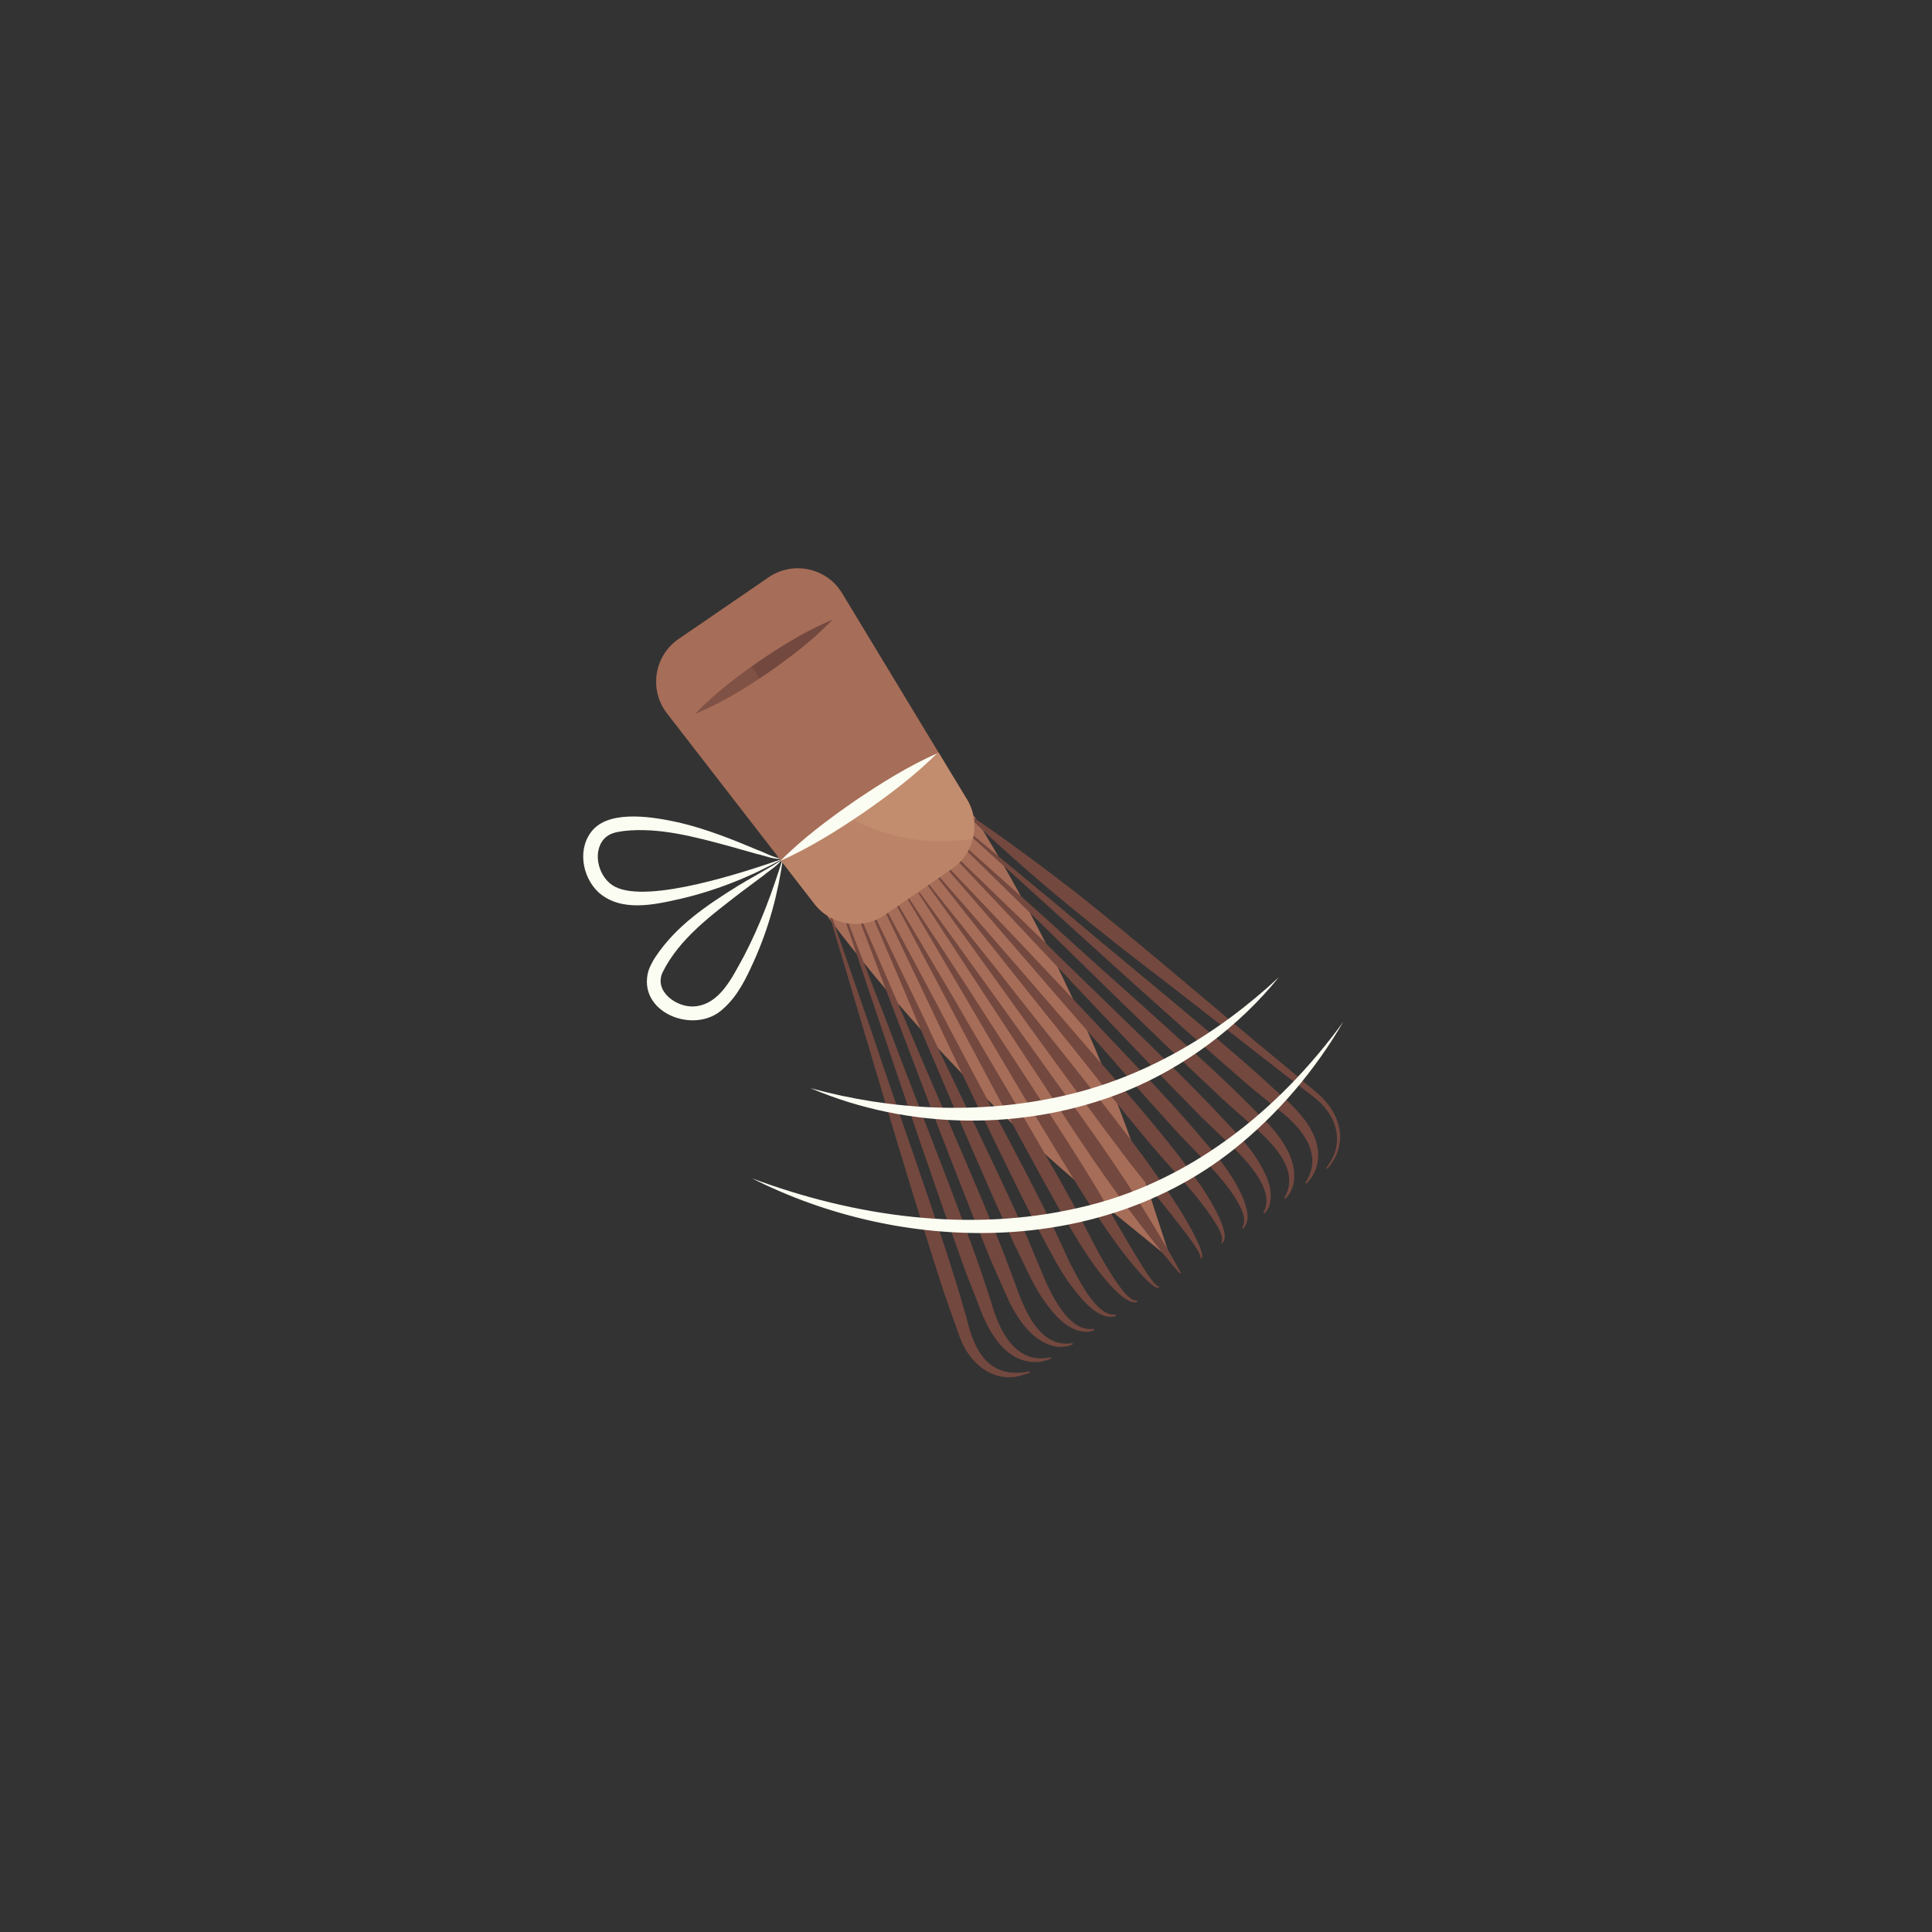 <svg xmlns="http://www.w3.org/2000/svg" fill="none" viewBox="0 0 1024 1024" height="1024" width="1024">
<rect x="0" y="0" width="1024" height="1024" fill="#333333" stroke="none"/>
<path fill="#FBFDF2" d="M415.082 455.114C410.386 454.97 405.872 452.038 401.444 450.482C387.919 444.768 374.345 439.374 359.915 435.96C347.445 433.216 324.381 428.951 314.469 439.605C305.831 449.03 308.278 464.517 317.18 472.91C329.119 483.577 346.59 479.574 360.524 476.435C379.73 471.972 398.054 464.585 415.061 455.116L415.082 455.114ZM415.082 455.114C395.523 461.942 343.778 479.185 325.974 469.99C317.427 465.669 313.633 452.09 320.079 444.725C322.832 441.639 326.62 440.957 330.823 440.42C349.449 438.369 368.658 443.658 386.752 448.543L400.759 452.506C405.443 453.511 410.282 455.757 415.103 455.111L415.082 455.114Z"></path>
<path fill="#FBFDF2" d="M415.026 454.595C413.75 456.579 411.4 457.566 409.481 458.843C403.365 462.46 397.143 465.878 391.036 469.578C374.653 479.776 358.306 490.705 347.354 507.28C345.93 509.447 344.659 511.87 343.748 514.318C337.159 536.714 368.505 549.062 383.513 534.482C391.189 527.614 395.436 518.536 399.507 509.582C407.439 492.053 412.461 473.433 415.028 454.616L415.026 454.595ZM415.026 454.595C409.383 472.716 402.858 490.45 394.188 506.968C388.207 517.68 381.723 532.284 368.139 533.414C358.716 534.2 346.439 525.457 351.204 515.338C360.093 497.349 377.399 484.807 393.109 472.647L404.493 464.163C408.05 461.136 412.657 458.71 415.028 454.616L415.026 454.595Z"></path>
<path fill="#A66D58" d="M438.6 485.755L516.282 432.473C529.721 454.135 543.145 477.791 556.072 503.452C593.253 577.291 608.004 629.977 620.174 666.331C620.271 667.034 620.178 667.149 619.587 666.73C587.698 640.389 545.568 609.008 490.566 548.395C471.249 527.115 453.996 506.095 438.602 485.776L438.6 485.755Z"></path>
<path fill="#73483F" d="M487.005 473.739C503.511 499.307 536.985 550.455 553.802 575.8C570.356 601.426 587.067 626.951 605.884 650.99C612.087 659.066 618.405 667.046 625.076 674.8C625.221 674.973 625.453 674.99 625.627 674.845C625.761 674.726 625.803 674.533 625.723 674.374C620.89 665.373 615.704 656.6 610.402 647.923C594.73 621.72 576.906 596.965 558.925 572.312C541.331 547.553 505.536 497.851 487.652 473.312C487.399 472.92 486.73 473.328 487.007 473.759L487.005 473.739Z"></path>
<path fill="#73483F" d="M490.62 467.749C524.423 514.353 565.183 572.14 599.816 617.69C609.115 629.375 619.75 641.965 628.65 653.84C631.261 657.417 634.075 660.931 635.974 664.921C636.221 665.46 636.376 666.115 636.26 666.4C636.114 666.604 636.17 666.934 636.412 667.033C638.635 666.626 635.685 660.296 635.12 658.952C627.425 642.479 616.451 627.724 606.009 613.037C584.761 584.164 552.012 544.409 529.788 515.641L491.221 467.286C490.95 466.917 490.306 467.364 490.599 467.751L490.62 467.749Z"></path>
<path fill="#73483F" d="M494.234 461.759C513.628 486.47 552.844 535.783 572.524 560.232C588.68 580.616 604.966 601.614 622.515 620.904C629.277 628.332 636.481 636.741 642.137 645.003C644.242 648.173 646.416 651.399 647.501 655.036C647.815 656.198 647.97 657.439 647.43 658.462C647.302 658.644 647.352 658.911 647.554 659.036C653.644 654.982 640.301 634.211 637.164 629.453C619.244 603.618 597.854 580.046 577.328 556.317C556.945 532.551 515.527 484.818 494.853 461.273C494.562 460.906 493.941 461.372 494.257 461.778L494.234 461.759Z"></path>
<path fill="#73483F" d="M497.828 455.772C537.044 500.806 584.509 556.738 624.462 600.623C634.788 611.715 647.791 623.294 655.581 636.359C657.901 640.555 660.986 645.801 658.535 650.511C658.407 650.693 658.476 650.937 658.657 651.064C658.814 651.152 659.021 651.13 659.135 651.013C663.044 646.397 660.628 639.757 658.75 634.801C654.483 624.817 647.719 615.815 640.646 607.644C623.66 587.161 604.816 567.739 586.555 548.463C564.751 525.145 520.473 478.329 498.382 455.272C498.072 454.928 497.476 455.432 497.809 455.795L497.828 455.772Z"></path>
<path fill="#73483F" d="M501.443 449.783C543.411 494.059 594.262 549.079 636.881 592.194L648.705 603.545C657.341 611.61 676.871 629.805 669.685 642.576C669.599 644.893 672.519 640.048 672.62 639.429C675.878 629.555 669.606 619.473 664.365 611.545C659.037 603.793 648.79 593.825 642.425 586.773C616.129 559.367 576.337 522.029 549.077 494.832L501.995 449.262C501.665 448.92 501.094 449.464 501.445 449.803L501.443 449.783Z"></path>
<path fill="#73483F" d="M505.06 443.814C549.759 487.334 604.042 541.481 649.367 583.801L661.901 594.927C672.621 604.027 689.725 619.379 680.835 634.641C680.56 635.007 681.155 635.467 681.453 635.12C683.433 633.04 684.912 630.406 685.603 627.479C687.857 615.491 680.109 604.372 672.505 595.944C668.844 592.165 658.554 581.992 654.653 578.134C626.669 551.225 584.501 514.625 555.555 487.946L505.61 443.272C505.282 442.951 504.711 443.495 505.083 443.832L505.06 443.814Z"></path>
<path fill="#73483F" d="M508.674 437.824C556.148 480.604 613.839 533.859 661.891 575.382L675.136 586.285C687.713 595.478 702.504 610.408 691.982 626.686C691.707 627.051 692.302 627.511 692.6 627.164C694.619 625.059 696.3 622.55 697.358 619.709C702.801 604.399 690.331 590.371 679.547 581.069L666.879 569.475C637.204 543.042 592.664 507.222 562.009 481.042L509.179 437.245C508.829 436.926 508.284 437.51 508.674 437.824Z"></path>
<path fill="#73483F" d="M703.726 619.211C715.084 606.01 710.69 589.979 698.168 579.354C693.948 575.846 682.311 566.027 677.926 562.348C645.882 536.128 601.744 497.812 569.662 472.603C551.056 458.314 532.324 444.207 512.747 431.219C512.384 430.964 511.919 431.518 512.266 431.816C546.036 464.498 582.776 493.776 620.097 522.216C630.36 530.19 680.277 569.162 689.493 576.179L696.428 581.513C708.564 590.9 713.241 605.853 703.11 618.753C702.773 619.125 703.437 619.641 703.729 619.232L703.726 619.211Z"></path>
<path fill="#73483F" d="M480.101 474.924C509.435 524.464 544.639 585.807 574.917 634.364C584.871 649.398 594.71 664.925 607.31 678.017C608.72 679.416 610.153 680.835 611.883 681.886C612.483 682.198 613.083 682.7 614.088 682.486C614.294 682.443 614.419 682.241 614.376 682.036C614.326 681.769 614.091 681.731 613.86 681.735C613.545 681.727 613 681.346 612.577 680.93C609.525 677.736 607.256 673.828 604.863 670.122C596.984 657.592 589.019 643.099 581.482 630.238C563.014 599.513 534.092 556.912 514.661 526.207L480.748 474.497C480.517 474.103 479.824 474.492 480.099 474.903L480.101 474.924Z"></path>
<path fill="#73483F" d="M473.199 476.109C500.77 527.789 533.776 591.719 562.315 642.456C570.22 655.613 578.479 670.494 589.033 681.75C591.823 684.658 594.728 687.658 598.432 689.502C599.691 690.08 601.211 690.545 602.666 690.031C602.869 689.968 602.971 689.747 602.908 689.544C602.844 689.341 602.646 689.258 602.441 689.301C601.302 689.445 600.191 688.872 599.209 688.139C596.191 685.843 593.957 682.645 591.775 679.546C583.303 667.352 576.084 651.793 569.061 638.645C551.688 606.586 524.289 561.954 505.945 529.853L473.873 475.743C473.77 475.565 473.532 475.507 473.334 475.612C473.156 475.715 473.098 475.952 473.18 476.132L473.199 476.109Z"></path>
<path fill="#73483F" d="M466.292 477.273C492.103 531.115 522.957 597.668 549.782 650.603C554.311 658.734 560.437 671.16 565.761 678.682C570.833 685.622 581.389 700.59 591.239 697.535C591.661 697.364 591.463 696.693 591.011 696.784C580.9 697.811 570.957 676.653 566.798 668.838C564.773 664.275 558.89 651.76 556.684 647.069C540.404 613.675 514.481 566.955 497.225 533.457L466.967 476.907C466.861 476.709 466.624 476.65 466.446 476.753C466.268 476.856 466.187 477.075 466.269 477.255L466.292 477.273Z"></path>
<path fill="#73483F" d="M459.389 478.458C483.462 534.48 512.169 603.697 537.281 658.852C541.618 667.339 547.184 680.413 552.537 688.203C558.033 695.958 565.203 705.419 575.585 705.935C577.053 705.923 578.483 705.559 579.816 705.08C580.259 704.906 580.061 704.236 579.588 704.328C565.082 706.439 555.107 681.676 550.695 670.743L544.343 655.636C529.131 620.848 504.705 572.058 488.534 537.142L460.088 478.131C460.004 477.931 459.764 477.852 459.566 477.957C459.386 478.039 459.305 478.258 459.368 478.461L459.389 478.458Z"></path>
<path fill="#73483F" d="M452.487 479.643C474.844 537.864 501.383 609.747 524.806 667.139C527.007 672.166 532.775 685.365 535.017 690.198C540.16 700.319 547.772 711.536 559.766 713.765C562.748 714.178 565.764 713.727 568.397 712.646C568.819 712.474 568.621 711.803 568.171 711.915C550.741 714.739 542.524 693.247 537.904 679.988L532.035 664.304C517.894 628.163 494.959 577.241 479.851 540.889L453.216 479.397C453.131 479.196 452.912 479.115 452.712 479.2C452.511 479.284 452.43 479.503 452.512 479.683L452.487 479.643Z"></path>
<path fill="#73483F" d="M445.583 480.829C466.205 541.249 490.617 615.795 512.332 675.448L518.61 691.423C523.412 704.81 532.054 721.494 548.283 721.925C551.332 721.974 554.279 721.278 556.951 720.172C557.373 720.001 557.175 719.33 556.725 719.441C537.715 723.38 529.147 704.275 525.067 689.216L519.659 672.938C506.585 635.402 485.164 582.366 471.118 544.578L446.314 480.603C446.229 480.402 446.008 480.3 445.808 480.385C445.607 480.469 445.523 480.667 445.587 480.87L445.583 480.829Z"></path>
<path fill="#73483F" d="M438.7 482.012C457.591 544.674 479.854 621.864 499.877 683.733C501.793 689.231 506.765 703.418 508.7 708.704C513.478 722.261 526.34 733.31 541.289 729.076L545.545 727.673C545.99 727.52 545.813 726.847 545.358 726.917C524.227 731.042 516.332 716.228 512.268 698.399L507.321 681.525C495.311 642.574 475.409 587.466 462.442 548.199L439.448 481.742C439.384 481.539 439.163 481.437 438.96 481.501C438.757 481.565 438.655 481.786 438.716 481.968L438.7 482.012Z"></path>
<path fill="#A66D58" d="M353.528 378.115L413.906 456.079L431.708 479.075C440.63 490.57 456.965 493.149 468.982 484.89L504.529 460.502C510.294 456.546 514.081 450.789 515.645 444.475C517.341 437.623 516.407 430.132 512.476 423.656L497.411 398.792L446.354 314.432C438.181 300.927 420.325 297.085 407.31 306.019L359.704 338.67C346.69 347.603 343.87 365.629 353.528 378.115Z"></path>
<path fill="#C28C6E" d="M413.906 456.079L431.708 479.075C440.63 490.57 456.965 493.149 468.982 484.89L504.529 460.502C510.294 456.546 514.081 450.789 515.645 444.475C517.341 437.623 516.407 430.132 512.476 423.656L497.411 398.792L413.865 456.084L413.906 456.079Z"></path>
<path fill="#73483F" d="M441.254 328.447C427.476 334.191 414.94 341.919 402.655 350.228C390.49 358.671 378.754 367.592 368.439 378.394C382.22 372.671 394.777 364.941 407.038 356.613C419.201 348.149 430.937 339.228 441.254 328.447Z"></path>
<g opacity="0.25" style="mix-blend-mode:multiply">
<path fill="#A66D58" d="M353.528 378.115L413.906 456.079L431.708 479.075C440.63 490.57 456.965 493.149 468.982 484.89L504.529 460.502C510.294 456.546 514.081 450.789 515.645 444.475C492.426 448.7 468.087 443.712 448.396 432.393C427.608 420.437 412.041 401.437 408.537 378.871C404.055 349.972 384.902 338.196 366.989 333.627L359.661 338.654C346.646 347.587 343.826 365.613 353.484 378.099L353.528 378.115Z"></path>
</g>
<path fill="#FBFDF2" d="M496.687 399.29C481.167 406.207 466.913 415.127 452.928 424.605C439.042 434.22 425.586 444.312 413.552 456.306C429.072 449.389 443.347 440.467 457.311 430.991C471.194 421.356 484.651 411.263 496.687 399.29Z"></path>
<path fill="#FBFDF2" d="M429.563 576.724C481.907 599.076 543.594 599.678 596.421 578.459C628.027 565.591 656.43 544.239 677.834 517.938C645.048 548.466 605.827 571.677 561.956 581.171C518.39 590.757 472.523 588.553 429.563 576.724Z"></path>
<path fill="#FBFDF2" d="M398.424 624.461C477.861 664.695 582.149 666.406 653.988 609.161C677.49 590.435 697.041 567.186 711.973 541.582C677.455 589.139 629.31 627.49 571.312 640.269C513.96 653.398 453.107 644.967 398.426 624.482L398.424 624.461Z"></path>
</svg>
